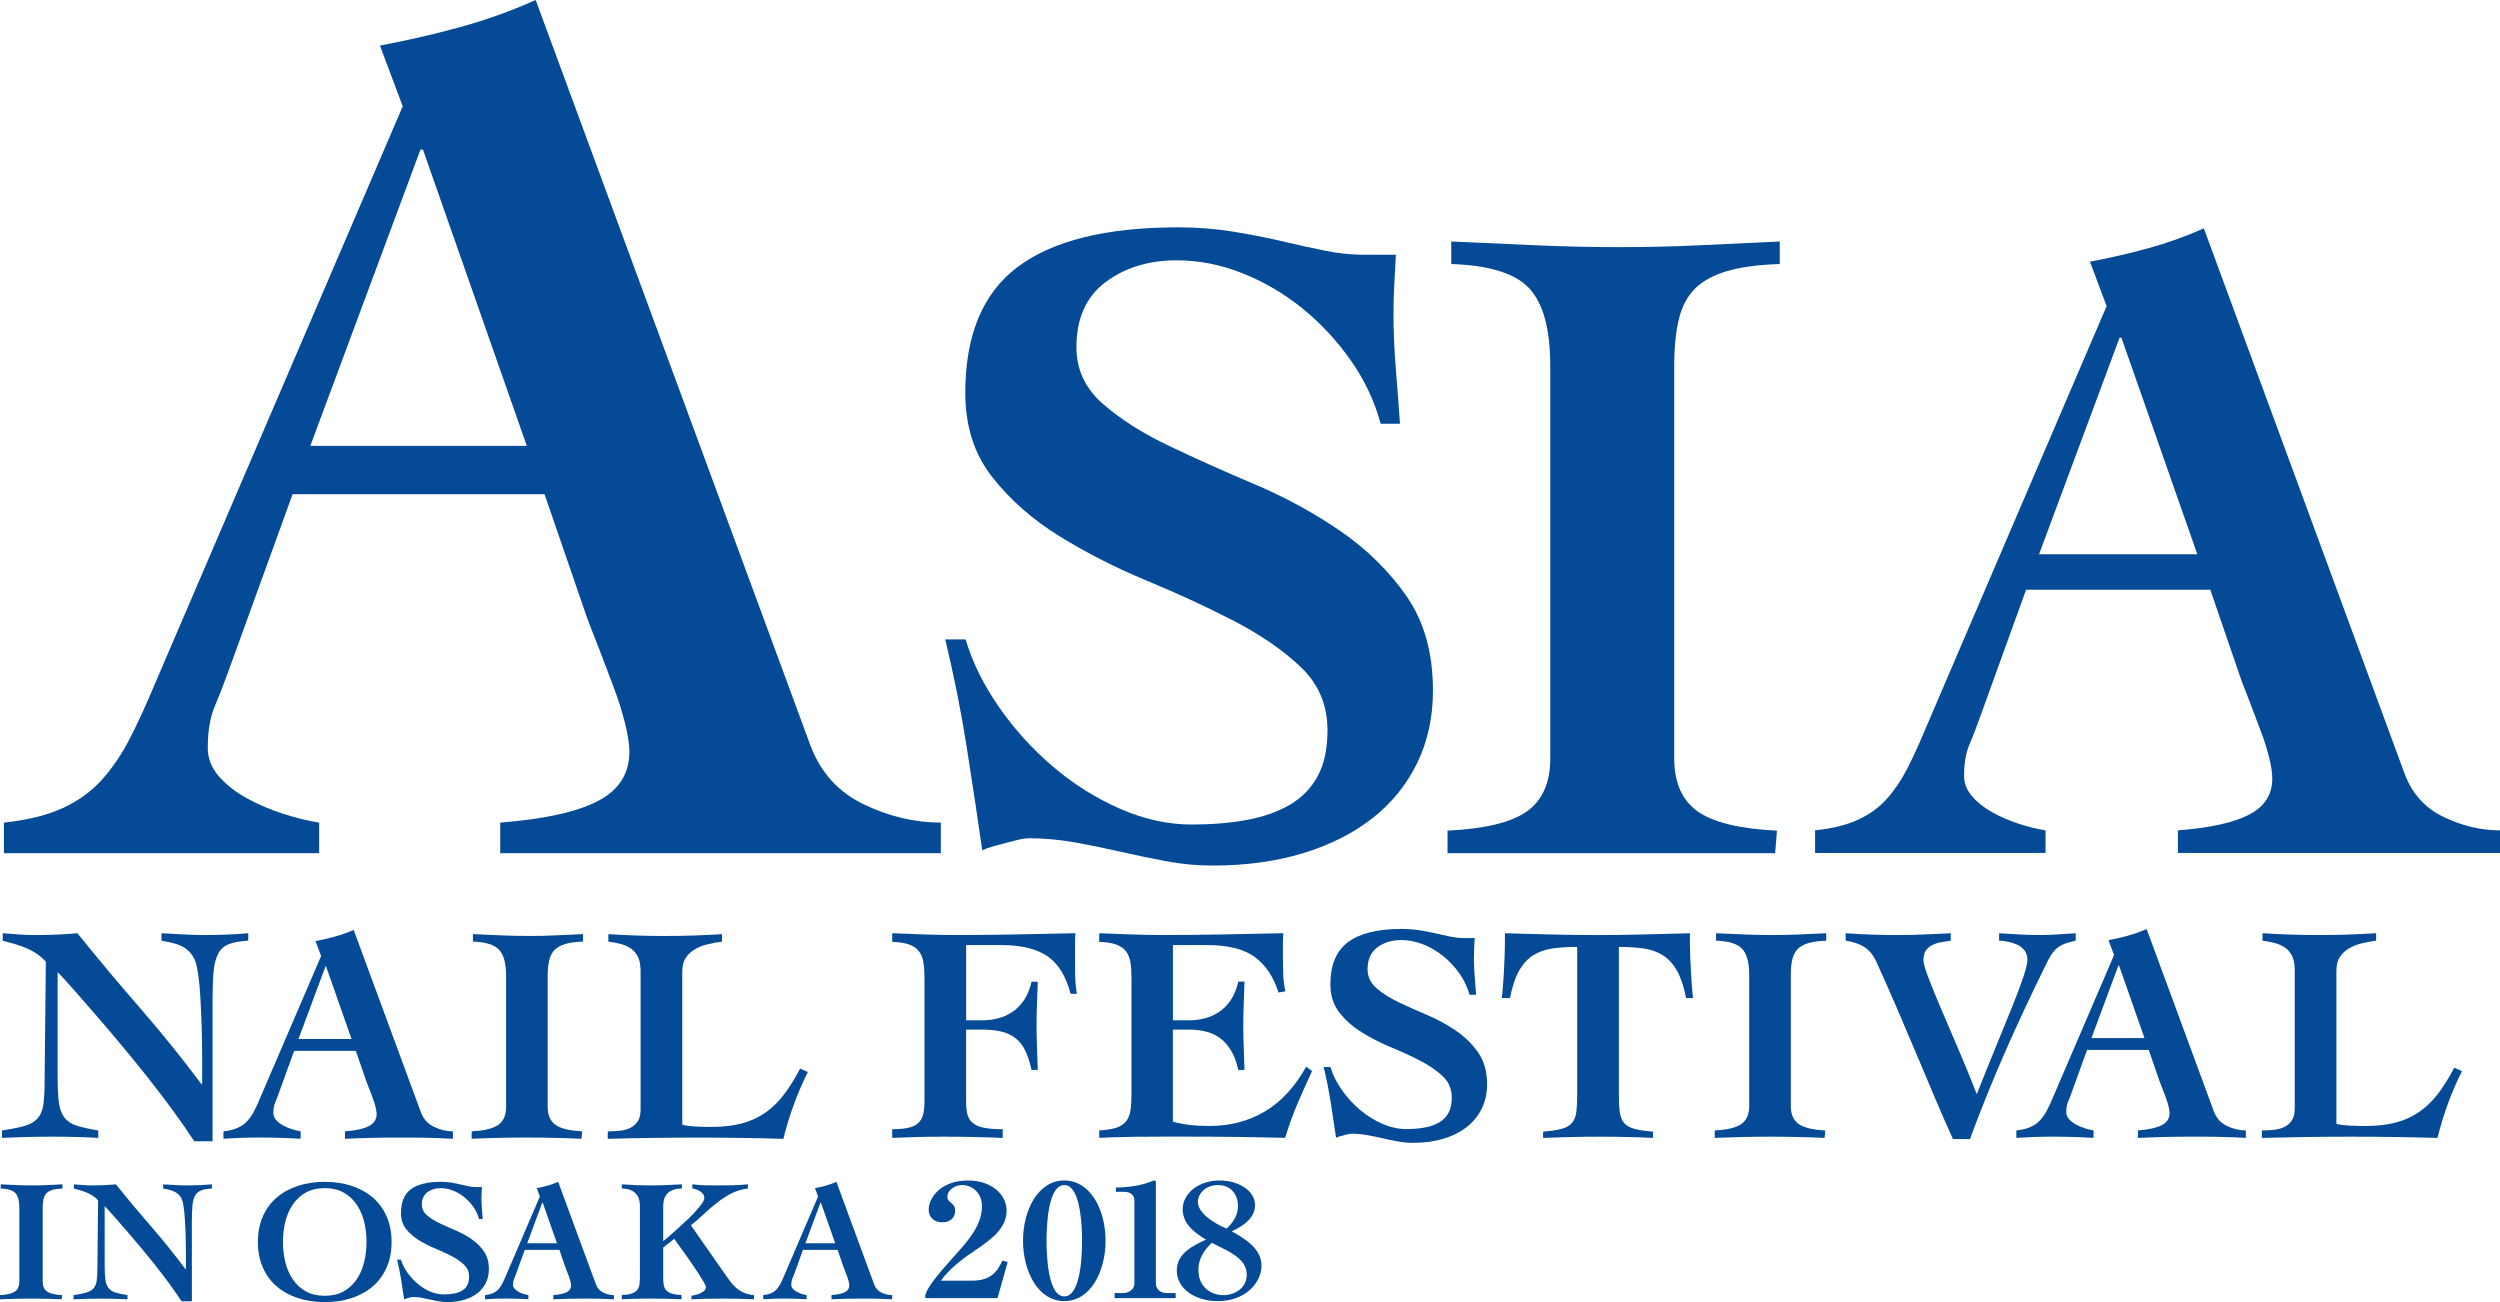 <?xml version="1.0" encoding="utf-8"?>
<!-- Generator: Adobe Illustrator 16.0.3, SVG Export Plug-In . SVG Version: 6.00 Build 0)  -->
<!DOCTYPE svg PUBLIC "-//W3C//DTD SVG 1.1//EN" "http://www.w3.org/Graphics/SVG/1.1/DTD/svg11.dtd">
<svg version="1.1" id="レイヤー_1" xmlns="http://www.w3.org/2000/svg" xmlns:xlink="http://www.w3.org/1999/xlink" x="0px"
	 y="0px" width="138.238px" height="72px" viewBox="0 0 138.238 72" enable-background="new 0 0 138.238 72" xml:space="preserve">
<g>
	<g>
		<g>
			<g>
				<g>
					<path fill="#044A96" d="M51.167,71.606c0.092-0.27,0.226-0.626,1.514-2.052c0.849-0.938,1.617-1.792,1.617-2.853
						c0-0.782-0.583-1.174-1.095-1.174c-0.46,0-0.819,0.331-0.819,0.635c0,0.183,0.092,0.261,0.235,0.374
						c0.143,0.122,0.195,0.208,0.195,0.4c0,0.495-0.389,0.652-0.716,0.652c-0.501,0-0.747-0.34-0.747-0.688
						c0-0.704,0.716-1.625,2.169-1.625c1.31,0,2.139,0.774,2.139,1.669c0,0.957-0.798,1.557-1.72,2.183
						c-0.521,0.348-1.36,0.922-1.913,1.688h1.709c1.084,0,1.422-0.531,1.688-1.104l0.297,0.069l-0.563,2h-3.991V71.606z"/>
				</g>
				<g>
					<path fill="#044A96" d="M58.851,71.945c-1.443,0-2.282-1.625-2.282-3.339c0-1.696,0.829-3.331,2.282-3.331
						c1.432,0,2.281,1.6,2.281,3.331C61.132,70.302,60.303,71.945,58.851,71.945z M59.352,65.841
						c-0.112-0.157-0.256-0.313-0.501-0.313c-0.921,0-0.982,2.331-0.982,3.079c0,0.748,0.061,3.078,0.982,3.078
						c0.921,0,0.982-2.33,0.982-3.078C59.833,68.372,59.833,66.545,59.352,65.841z"/>
				</g>
				<g>
					<path fill="#044A96" d="M61.632,71.78v-0.278h0.461c0.368,0,0.634-0.243,0.634-0.53v-4.583c0-0.313-0.215-0.487-0.573-0.487
						h-0.45v-0.235c0.399-0.008,1.075-0.035,1.77-0.269c0.051-0.018,0.297-0.122,0.358-0.122s0.082,0.044,0.082,0.104v5.591
						c0,0.287,0.214,0.53,0.624,0.53h0.47v0.278H61.632z"/>
				</g>
				<g>
					<path fill="#044A96" d="M67.331,71.945c-1.258,0-2.261-0.696-2.261-1.686c0-0.974,0.931-1.392,1.616-1.713
						c-0.47-0.287-1.289-0.792-1.289-1.67c0-0.888,0.87-1.6,2.046-1.6c1.013,0,1.954,0.539,1.954,1.365
						c0,0.818-0.849,1.235-1.289,1.444c0.706,0.4,1.647,0.938,1.647,1.904C69.756,70.894,68.906,71.945,67.331,71.945z
						 M67.352,65.528c-0.716,0-1.115,0.496-1.115,0.939c0,0.669,1.043,1.226,1.433,1.4l0.153,0.069
						c0.215-0.208,0.634-0.609,0.634-1.261C68.457,66.197,68.18,65.528,67.352,65.528z M67.884,69.164
						c-0.123-0.07-0.736-0.365-0.88-0.443c-0.246,0.243-0.737,0.729-0.737,1.503c0,0.991,0.747,1.392,1.382,1.392
						c0.583,0,1.289-0.357,1.289-1.131C68.938,69.868,68.477,69.494,67.884,69.164z"/>
				</g>
			</g>
			<g>
				<g>
					<path fill="#044A96" d="M0.116,62.507c0.537-0.079,0.96-0.166,1.269-0.257s0.543-0.231,0.703-0.42
						c0.161-0.188,0.263-0.436,0.308-0.744c0.046-0.309,0.07-0.722,0.07-1.236l0.068-6.67c-0.149-0.17-0.317-0.319-0.507-0.444
						c-0.188-0.126-0.385-0.232-0.591-0.317c-0.205-0.085-0.418-0.16-0.635-0.224c-0.217-0.062-0.435-0.123-0.651-0.179v-0.412
						c0.296,0.022,0.596,0.044,0.899,0.067c0.304,0.022,0.604,0.033,0.9,0.033c0.789,0,1.566-0.033,2.331-0.1
						c1.143,1.417,2.302,2.799,3.474,4.147c1.171,1.347,2.299,2.746,3.385,4.197h0.039c0-0.377,0-0.839,0-1.388
						c0-0.559-0.008-1.139-0.027-1.738c-0.017-0.6-0.042-1.183-0.077-1.749c-0.034-0.566-0.085-1.042-0.155-1.43
						c-0.044-0.298-0.123-0.54-0.231-0.728c-0.108-0.188-0.25-0.342-0.419-0.462c-0.171-0.121-0.369-0.211-0.592-0.275
						c-0.222-0.063-0.471-0.117-0.746-0.163v-0.412c0.4,0.022,0.803,0.044,1.209,0.067c0.405,0.022,0.808,0.033,1.206,0.033
						c0.8,0,1.592-0.033,2.381-0.1v0.412c-0.446,0.024-0.799,0.085-1.063,0.188c-0.264,0.103-0.46,0.274-0.591,0.514
						c-0.132,0.24-0.218,0.564-0.259,0.969c-0.04,0.406-0.06,0.923-0.06,1.552v7.87h-1.012c-0.342-0.526-0.731-1.085-1.164-1.68
						c-0.435-0.593-0.888-1.191-1.363-1.79c-0.474-0.6-0.954-1.192-1.439-1.774c-0.485-0.583-0.951-1.132-1.396-1.645
						c-0.446-0.515-0.857-0.986-1.233-1.415c-0.378-0.429-0.698-0.779-0.961-1.054v5.81c0,0.583,0.023,1.049,0.069,1.397
						c0.046,0.348,0.146,0.625,0.3,0.831c0.155,0.206,0.38,0.357,0.679,0.454c0.296,0.096,0.695,0.186,1.199,0.265v0.412
						c-0.423-0.022-0.84-0.039-1.252-0.05c-0.412-0.012-0.83-0.017-1.254-0.017c-0.482,0-0.951,0.005-1.409,0.017
						c-0.458,0.012-0.925,0.028-1.406,0.05V62.507z"/>
				</g>
				<g>
					<path fill="#044A96" d="M12.357,62.558c0.319-0.035,0.585-0.1,0.796-0.197c0.212-0.098,0.389-0.226,0.532-0.386
						c0.143-0.16,0.269-0.346,0.377-0.556c0.109-0.211,0.22-0.453,0.333-0.729l3.362-7.83l-0.31-0.824
						c0.367-0.068,0.726-0.15,1.08-0.248c0.354-0.097,0.697-0.22,1.029-0.368l3.721,10.093c0.137,0.365,0.375,0.63,0.719,0.795
						c0.343,0.166,0.693,0.249,1.048,0.249v0.412c-0.218-0.011-0.464-0.023-0.739-0.035c-0.275-0.01-0.549-0.02-0.823-0.023
						c-0.274-0.007-0.548-0.009-0.823-0.009c-0.262,0-0.502,0-0.719,0c-0.48,0-0.958,0.005-1.432,0.017
						c-0.474,0.011-0.952,0.028-1.432,0.051v-0.412c0.594-0.045,1.034-0.142,1.32-0.29c0.286-0.149,0.43-0.371,0.43-0.668
						c0-0.103-0.02-0.234-0.06-0.395c-0.04-0.159-0.092-0.322-0.155-0.487c-0.063-0.166-0.125-0.332-0.188-0.497
						s-0.118-0.304-0.164-0.419l-0.582-1.694h-3.413l-0.875,2.413c-0.057,0.16-0.116,0.314-0.18,0.461
						c-0.063,0.15-0.094,0.336-0.094,0.564c0,0.138,0.047,0.262,0.145,0.376c0.098,0.115,0.223,0.214,0.377,0.3
						c0.155,0.085,0.321,0.156,0.498,0.214c0.177,0.058,0.34,0.097,0.489,0.12v0.412c-0.366-0.023-0.734-0.04-1.106-0.051
						c-0.371-0.012-0.74-0.017-1.106-0.017c-0.342,0-0.685,0.005-1.028,0.017c-0.344,0.011-0.687,0.028-1.029,0.051V62.558z
						 M19.438,57.451l-1.407-4.013h-0.034l-1.492,4.013H19.438z"/>
				</g>
				<g>
					<path fill="#044A96" d="M26.148,51.653c0.525,0.022,1.045,0.046,1.56,0.067c0.514,0.023,1.036,0.034,1.564,0.034
						c0.502,0,0.999-0.011,1.485-0.034c0.486-0.021,0.981-0.044,1.483-0.067v0.413c-0.389,0.012-0.712,0.054-0.968,0.127
						c-0.258,0.076-0.458,0.184-0.6,0.327c-0.144,0.143-0.242,0.332-0.3,0.565c-0.058,0.235-0.087,0.523-0.087,0.866v7.269
						c0,0.447,0.145,0.771,0.43,0.977c0.285,0.206,0.777,0.325,1.474,0.36l-0.035,0.412c-0.501-0.023-0.999-0.04-1.491-0.051
						c-0.492-0.012-0.989-0.017-1.494-0.017c-0.516,0-1.03,0.005-1.546,0.017c-0.514,0.011-1.028,0.028-1.542,0.051v-0.412
						c0.696-0.035,1.188-0.155,1.475-0.36c0.285-0.207,0.429-0.53,0.429-0.977v-7.269c0-0.675-0.129-1.15-0.386-1.432
						c-0.257-0.279-0.74-0.43-1.449-0.453V51.653z"/>
				</g>
				<g>
					<path fill="#044A96" d="M35.423,53.729c0-0.321-0.043-0.578-0.127-0.771c-0.086-0.194-0.206-0.352-0.361-0.472
						c-0.154-0.118-0.34-0.211-0.558-0.274c-0.217-0.063-0.462-0.111-0.737-0.145v-0.413c1.029,0.067,2.065,0.101,3.107,0.101
						c1.053,0,2.111-0.034,3.174-0.101v0.413c-0.263,0.034-0.525,0.083-0.789,0.145c-0.262,0.063-0.497,0.154-0.702,0.274
						c-0.207,0.121-0.375,0.277-0.506,0.472c-0.132,0.194-0.197,0.451-0.197,0.771v8.464c0.159,0.046,0.383,0.077,0.667,0.095
						c0.286,0.017,0.595,0.025,0.927,0.025c0.639,0,1.2-0.063,1.68-0.188c0.48-0.125,0.914-0.322,1.303-0.59
						c0.389-0.269,0.737-0.606,1.046-1.013c0.308-0.405,0.605-0.883,0.891-1.433l0.429,0.189c-0.298,0.595-0.558,1.197-0.78,1.81
						c-0.223,0.612-0.414,1.24-0.574,1.883c-0.789-0.023-1.58-0.04-2.375-0.051c-0.795-0.012-1.586-0.017-2.374-0.017
						c-0.825,0-1.651,0.005-2.482,0.017c-0.83,0.011-1.657,0.028-2.479,0.051v-0.412c0.229,0,0.451-0.011,0.668-0.035
						c0.217-0.022,0.412-0.076,0.583-0.162c0.171-0.085,0.307-0.208,0.411-0.37c0.103-0.158,0.154-0.375,0.154-0.65V53.729z"/>
				</g>
				<g>
					<path fill="#044A96" d="M53.422,56.42h0.892c0.296,0,0.589-0.036,0.875-0.11c0.286-0.074,0.551-0.193,0.797-0.358
						c0.246-0.166,0.459-0.384,0.643-0.658c0.183-0.273,0.319-0.61,0.411-1.009h0.343c-0.011,0.398-0.025,0.804-0.042,1.213
						c-0.017,0.411-0.025,0.814-0.025,1.212c0,0.412,0.008,0.82,0.025,1.227c0.017,0.405,0.031,0.813,0.042,1.225h-0.345
						c-0.092-0.422-0.206-0.777-0.343-1.063c-0.137-0.286-0.315-0.514-0.533-0.685c-0.215-0.172-0.473-0.294-0.77-0.369
						c-0.297-0.075-0.656-0.113-1.079-0.113h-0.892v3.965c0,0.274,0.021,0.508,0.069,0.703c0.045,0.195,0.14,0.355,0.283,0.481
						c0.144,0.126,0.348,0.217,0.618,0.274c0.269,0.058,0.619,0.085,1.054,0.085v0.479c-0.549-0.022-1.091-0.039-1.63-0.05
						c-0.537-0.012-1.08-0.017-1.632-0.017c-0.48,0-0.956,0.005-1.423,0.017c-0.469,0.012-0.944,0.028-1.424,0.05V62.44
						c0.377,0,0.683-0.028,0.917-0.085c0.235-0.057,0.414-0.148,0.54-0.274c0.126-0.126,0.213-0.286,0.258-0.48
						c0.045-0.195,0.069-0.429,0.069-0.703v-6.862c0-0.318-0.02-0.598-0.061-0.838c-0.039-0.24-0.123-0.441-0.249-0.602
						c-0.124-0.16-0.305-0.282-0.539-0.369c-0.234-0.084-0.547-0.134-0.935-0.146v-0.478c0.582,0.022,1.169,0.044,1.758,0.067
						c0.589,0.022,1.175,0.033,1.76,0.033c1.109,0,2.212-0.011,3.306-0.033c1.093-0.023,2.193-0.044,3.305-0.067
						c-0.016,0.207-0.022,0.412-0.022,0.619c0,0.205,0,0.406,0,0.6c0,0.356,0.002,0.71,0.008,1.066
						c0.006,0.355,0.037,0.71,0.094,1.063h-0.348c-0.25-0.971-0.676-1.663-1.275-2.075c-0.6-0.411-1.459-0.618-2.579-0.618h-1.919
						V56.42z"/>
				</g>
				<g>
					<path fill="#044A96" d="M60.781,62.507c0.389-0.023,0.7-0.072,0.935-0.146c0.234-0.074,0.414-0.188,0.539-0.342
						c0.126-0.156,0.209-0.352,0.25-0.593c0.04-0.239,0.06-0.531,0.06-0.874v-6.517c0-0.318-0.02-0.599-0.06-0.839
						c-0.041-0.239-0.124-0.44-0.25-0.601c-0.125-0.16-0.305-0.282-0.539-0.369c-0.234-0.084-0.545-0.134-0.935-0.146v-0.478
						c0.582,0.022,1.169,0.044,1.757,0.067c0.589,0.022,1.175,0.033,1.758,0.033c1.106,0,2.207-0.011,3.306-0.033
						c1.096-0.023,2.217-0.044,3.359-0.067c-0.015,0.207-0.022,0.415-0.022,0.621s0,0.406,0,0.602c0,0.353,0.005,0.702,0.017,1.046
						c0.012,0.342,0.052,0.656,0.12,0.941l-0.381,0.07c-0.274-0.87-0.711-1.523-1.31-1.963c-0.599-0.439-1.471-0.661-2.612-0.661
						h-1.917v4.161h0.89c0.297,0,0.589-0.036,0.875-0.111c0.285-0.073,0.551-0.194,0.797-0.359c0.245-0.167,0.46-0.385,0.643-0.661
						c0.184-0.274,0.32-0.612,0.41-1.012h0.343c-0.01,0.4-0.026,0.806-0.041,1.218c-0.018,0.41-0.025,0.816-0.025,1.215
						c0,0.411,0.007,0.819,0.025,1.226c0.015,0.405,0.031,0.813,0.041,1.225h-0.345c-0.09-0.422-0.222-0.777-0.393-1.063
						c-0.172-0.286-0.372-0.514-0.601-0.685c-0.228-0.172-0.489-0.294-0.78-0.369c-0.292-0.075-0.608-0.113-0.951-0.113h-0.89v5.091
						c0.274,0.079,0.579,0.138,0.916,0.18c0.338,0.04,0.711,0.059,1.124,0.059c1.12,0,2.132-0.264,3.035-0.795
						c0.903-0.532,1.667-1.358,2.297-2.479l0.326,0.239c-0.285,0.607-0.557,1.213-0.814,1.819c-0.257,0.604-0.482,1.229-0.677,1.873
						c-0.892-0.022-1.778-0.039-2.657-0.05c-0.881-0.012-1.767-0.017-2.659-0.017c-0.546,0-1.077,0-1.59,0
						c-0.5,0-0.966,0.003-1.393,0.008c-0.43,0.005-0.812,0.014-1.148,0.025c-0.338,0.011-0.616,0.021-0.832,0.033V62.507z"/>
				</g>
				<g>
					<path fill="#044A96" d="M93.233,55.19c-0.125-0.641-0.295-1.147-0.506-1.518c-0.211-0.371-0.47-0.655-0.778-0.85
						c-0.31-0.193-0.663-0.318-1.062-0.376c-0.4-0.057-0.857-0.086-1.371-0.086v8.193c0,0.388,0.018,0.705,0.051,0.95
						c0.033,0.246,0.114,0.444,0.24,0.592c0.125,0.148,0.314,0.256,0.566,0.324c0.251,0.068,0.594,0.121,1.027,0.155v0.346
						c-0.479-0.022-0.961-0.039-1.448-0.05c-0.486-0.012-0.975-0.017-1.468-0.017c-0.528,0-1.048,0.005-1.564,0.017
						c-0.514,0.012-1.044,0.028-1.594,0.05v-0.346c0.435-0.034,0.777-0.086,1.03-0.155c0.25-0.067,0.438-0.176,0.564-0.324
						c0.127-0.148,0.206-0.347,0.242-0.592c0.032-0.245,0.049-0.562,0.049-0.95v-8.193c-0.513,0-0.97,0.029-1.37,0.086
						c-0.399,0.058-0.753,0.183-1.062,0.376c-0.309,0.195-0.568,0.479-0.779,0.85c-0.211,0.371-0.38,0.877-0.505,1.518h-0.45
						c0.022-0.218,0.043-0.439,0.061-0.661c0.018-0.223,0.033-0.471,0.051-0.745c0.017-0.275,0.032-0.59,0.043-0.944
						c0.011-0.355,0.017-0.766,0.017-1.236c0.859,0.022,1.704,0.044,2.54,0.067c0.836,0.022,1.675,0.033,2.522,0.033
						c0.857,0,1.715-0.011,2.573-0.033c0.856-0.023,1.722-0.044,2.59-0.067c0,0.471,0.006,0.881,0.017,1.236
						c0.013,0.354,0.027,0.669,0.044,0.944c0.017,0.274,0.032,0.522,0.051,0.745c0.017,0.222,0.037,0.443,0.06,0.661H93.233z"/>
				</g>
				<g>
					<path fill="#044A96" d="M94.886,51.604c0.526,0.022,1.045,0.044,1.561,0.067c0.515,0.022,1.036,0.033,1.563,0.033
						c0.504,0,0.999-0.011,1.485-0.033c0.486-0.023,0.982-0.044,1.485-0.067v0.412c-0.39,0.012-0.713,0.054-0.969,0.128
						c-0.257,0.076-0.457,0.184-0.601,0.327c-0.144,0.143-0.243,0.331-0.3,0.564c-0.058,0.235-0.086,0.524-0.086,0.866v7.27
						c0,0.446,0.143,0.771,0.428,0.977c0.287,0.207,0.778,0.327,1.475,0.36l-0.034,0.412c-0.503-0.022-1-0.039-1.492-0.05
						s-0.988-0.017-1.494-0.017c-0.516,0-1.032,0.005-1.545,0.017c-0.514,0.012-1.03,0.028-1.544,0.05v-0.412
						c0.698-0.034,1.189-0.154,1.475-0.36c0.286-0.205,0.43-0.531,0.43-0.977V53.9c0-0.673-0.131-1.15-0.386-1.431
						c-0.258-0.28-0.74-0.431-1.449-0.455V51.604z"/>
				</g>
				<g>
					<path fill="#044A96" d="M102.055,51.604c0.948,0.067,1.896,0.1,2.846,0.1c0.492,0,0.986-0.011,1.484-0.033
						c0.496-0.023,0.991-0.044,1.482-0.067v0.412c-0.183,0.024-0.365,0.052-0.548,0.085c-0.184,0.035-0.347,0.089-0.489,0.163
						c-0.144,0.074-0.256,0.175-0.342,0.3c-0.087,0.125-0.129,0.303-0.129,0.532c0,0.171,0.09,0.488,0.266,0.952
						c0.178,0.462,0.406,1.026,0.687,1.688c0.279,0.665,0.596,1.403,0.952,2.221c0.353,0.816,0.702,1.665,1.044,2.546
						c0.377-0.961,0.735-1.85,1.073-2.667c0.337-0.817,0.634-1.545,0.891-2.186c0.257-0.64,0.459-1.179,0.609-1.621
						c0.148-0.439,0.223-0.762,0.223-0.967c0-0.206-0.054-0.378-0.164-0.515c-0.107-0.137-0.245-0.243-0.411-0.317
						c-0.167-0.075-0.336-0.129-0.514-0.163c-0.178-0.034-0.334-0.052-0.472-0.052v-0.412c0.365,0.022,0.737,0.044,1.115,0.067
						c0.377,0.022,0.75,0.033,1.113,0.033c0.332,0,0.666-0.011,1.004-0.033c0.337-0.023,0.671-0.044,1.002-0.067v0.412
						c-0.216,0.046-0.405,0.096-0.566,0.154c-0.16,0.058-0.296,0.129-0.41,0.214c-0.115,0.086-0.218,0.192-0.31,0.316
						c-0.091,0.127-0.184,0.281-0.275,0.464c-0.902,1.829-1.704,3.54-2.4,5.134c-0.696,1.595-1.325,3.158-1.886,4.688h-0.941
						c-0.333-0.732-0.666-1.496-1.005-2.297c-0.337-0.8-0.682-1.62-1.036-2.46s-0.715-1.686-1.082-2.536
						c-0.365-0.852-0.737-1.689-1.114-2.513c-0.16-0.353-0.371-0.619-0.634-0.796c-0.264-0.176-0.616-0.3-1.063-0.368V51.604z"/>
				</g>
				<g>
					<path fill="#044A96" d="M111.498,62.507c0.32-0.034,0.586-0.1,0.797-0.197c0.211-0.097,0.388-0.226,0.532-0.387
						c0.143-0.159,0.269-0.345,0.376-0.555c0.108-0.211,0.22-0.454,0.334-0.729l3.361-7.83l-0.309-0.822
						c0.367-0.069,0.726-0.152,1.08-0.249c0.355-0.097,0.697-0.221,1.029-0.368l3.72,10.092c0.138,0.365,0.377,0.632,0.72,0.797
						c0.343,0.165,0.693,0.248,1.046,0.248v0.412c-0.217-0.012-0.463-0.022-0.736-0.033c-0.275-0.011-0.548-0.021-0.825-0.025
						c-0.273-0.005-0.548-0.008-0.822-0.008c-0.264,0-0.503,0-0.72,0c-0.481,0-0.957,0.005-1.432,0.017
						c-0.475,0.012-0.951,0.028-1.432,0.05v-0.412c0.595-0.045,1.034-0.143,1.32-0.291s0.429-0.371,0.429-0.668
						c0-0.102-0.02-0.233-0.06-0.394c-0.039-0.16-0.092-0.321-0.155-0.487c-0.062-0.166-0.124-0.331-0.188-0.496
						c-0.063-0.167-0.116-0.305-0.163-0.42l-0.583-1.694h-3.413l-0.873,2.414c-0.057,0.16-0.117,0.313-0.182,0.462
						c-0.063,0.148-0.094,0.335-0.094,0.564c0,0.137,0.048,0.261,0.147,0.375c0.096,0.115,0.223,0.215,0.376,0.3
						c0.153,0.086,0.32,0.158,0.498,0.214c0.177,0.057,0.34,0.097,0.488,0.12v0.412c-0.366-0.022-0.734-0.039-1.106-0.05
						c-0.371-0.012-0.74-0.017-1.105-0.017c-0.343,0-0.686,0.005-1.029,0.017s-0.686,0.028-1.029,0.05V62.507z M118.579,57.4
						l-1.405-4.012h-0.036l-1.491,4.012H118.579z"/>
				</g>
				<g>
					<path fill="#044A96" d="M126.889,53.678c0-0.32-0.043-0.578-0.128-0.771c-0.087-0.194-0.206-0.352-0.36-0.471
						c-0.155-0.12-0.341-0.211-0.557-0.275c-0.219-0.063-0.464-0.111-0.738-0.146v-0.412c1.029,0.067,2.065,0.1,3.107,0.1
						c1.053,0,2.111-0.033,3.175-0.1v0.412c-0.263,0.034-0.527,0.083-0.789,0.146c-0.263,0.063-0.498,0.155-0.703,0.275
						c-0.206,0.119-0.375,0.277-0.506,0.47c-0.133,0.194-0.197,0.452-0.197,0.771v8.466c0.16,0.045,0.383,0.076,0.669,0.094
						c0.285,0.017,0.593,0.025,0.926,0.025c0.64,0,1.2-0.063,1.679-0.188c0.48-0.125,0.913-0.322,1.303-0.591
						c0.389-0.269,0.737-0.605,1.045-1.01c0.31-0.406,0.607-0.884,0.892-1.432l0.43,0.187c-0.299,0.596-0.559,1.199-0.783,1.81
						c-0.222,0.611-0.414,1.238-0.573,1.882c-0.79-0.022-1.581-0.039-2.375-0.05s-1.587-0.017-2.376-0.017
						c-0.822,0-1.649,0.005-2.479,0.017c-0.831,0.012-1.658,0.028-2.48,0.05v-0.412c0.229,0,0.451-0.012,0.668-0.034
						c0.218-0.022,0.412-0.078,0.583-0.163c0.173-0.086,0.309-0.209,0.413-0.369c0.103-0.16,0.154-0.377,0.154-0.65V53.678z"/>
				</g>
				<g>
					<path fill="#044A96" d="M76.345,23.428c-0.343-1.259-0.899-2.434-1.669-3.522c-0.769-1.09-1.658-2.042-2.665-2.858
						c-1.009-0.816-2.113-1.462-3.308-1.939c-1.199-0.476-2.412-0.715-3.642-0.715c-1.54,0-2.848,0.402-3.925,1.204
						s-1.615,2.005-1.615,3.607c0,1.229,0.487,2.271,1.46,3.123c0.972,0.852,2.193,1.628,3.661,2.327
						c1.467,0.701,3.045,1.409,4.736,2.124c1.691,0.717,3.269,1.578,4.736,2.584c1.468,1.008,2.69,2.209,3.664,3.607
						c0.972,1.401,1.458,3.141,1.458,5.222c0,1.466-0.29,2.797-0.868,3.991c-0.582,1.193-1.398,2.208-2.456,3.043
						c-1.058,0.835-2.336,1.485-3.838,1.946c-1.5,0.46-3.172,0.69-5.014,0.69c-0.854,0-1.707-0.079-2.56-0.238
						c-0.854-0.158-1.699-0.333-2.535-0.525c-0.835-0.192-1.679-0.365-2.532-0.518c-0.853-0.152-1.707-0.23-2.559-0.23
						c-0.136,0-0.315,0.026-0.538,0.077c-0.222,0.051-0.46,0.112-0.717,0.18c-0.254,0.068-0.502,0.137-0.741,0.204
						c-0.239,0.068-0.427,0.137-0.564,0.206c-0.272-1.905-0.562-3.83-0.87-5.775c-0.307-1.945-0.699-3.906-1.177-5.885h1.127
						c0.374,1.263,0.989,2.508,1.842,3.736c0.852,1.228,1.849,2.328,2.993,3.301c1.144,0.972,2.38,1.749,3.71,2.328
						c1.332,0.581,2.645,0.87,3.941,0.87c1.126,0,2.15-0.084,3.071-0.255c0.921-0.17,1.714-0.452,2.38-0.843
						c0.666-0.392,1.178-0.92,1.536-1.585c0.357-0.665,0.537-1.508,0.537-2.53c0-1.397-0.496-2.564-1.485-3.502
						c-0.991-0.938-2.229-1.789-3.715-2.556c-1.485-0.767-3.089-1.507-4.814-2.223c-1.725-0.716-3.331-1.534-4.815-2.454
						c-1.485-0.92-2.723-2.01-3.713-3.271c-0.991-1.261-1.486-2.812-1.486-4.652c0-3.203,0.973-5.53,2.918-6.978
						c1.947-1.447,4.898-2.173,8.859-2.173c1.023,0,2.014,0.076,2.97,0.228c0.955,0.152,1.86,0.328,2.714,0.529
						c0.853,0.201,1.655,0.378,2.405,0.53c0.752,0.151,1.451,0.227,2.101,0.227h1.843c-0.031,0.579-0.061,1.124-0.088,1.634
						c-0.031,0.51-0.045,1.038-0.045,1.583c0,0.987,0.043,2.009,0.127,3.063c0.085,1.057,0.164,2.078,0.231,3.065H76.345z"/>
				</g>
				<g>
					<path fill="#044A96" d="M80.248,13.354c1.568,0.069,3.12,0.138,4.657,0.208c1.534,0.069,3.084,0.104,4.654,0.104
						c1.5,0,2.976-0.035,4.426-0.104c1.45-0.069,2.925-0.139,4.427-0.208v1.246c-1.16,0.034-2.125,0.163-2.893,0.384
						c-0.767,0.222-1.363,0.546-1.79,0.972c-0.427,0.427-0.726,0.991-0.896,1.69c-0.171,0.7-0.256,1.561-0.256,2.584v21.708
						c0,1.331,0.427,2.305,1.28,2.918c0.851,0.615,2.32,0.974,4.4,1.075l-0.101,1.246H80.042v-1.246
						c2.08-0.101,3.547-0.46,4.401-1.075c0.852-0.613,1.28-1.587,1.28-2.918V20.23c0-2.012-0.386-3.438-1.151-4.274
						c-0.769-0.835-2.21-1.289-4.325-1.356V13.354z"/>
				</g>
				<g>
					<path fill="#044A96" d="M100.365,45.914c0.956-0.101,1.749-0.297,2.379-0.588c0.632-0.291,1.161-0.675,1.587-1.152
						c0.427-0.478,0.801-1.033,1.127-1.664c0.324-0.632,0.655-1.357,0.997-2.177l10.031-23.406l-0.921-2.458
						c1.092-0.205,2.167-0.452,3.225-0.742c1.058-0.291,2.081-0.657,3.071-1.102l11.106,30.167c0.409,1.093,1.126,1.886,2.15,2.38
						c1.024,0.495,2.064,0.743,3.122,0.743v1.247h-17.811v-1.247c1.774-0.136,3.088-0.426,3.94-0.87
						c0.853-0.443,1.279-1.109,1.279-1.996c0-0.307-0.058-0.699-0.179-1.177c-0.119-0.478-0.271-0.964-0.46-1.458
						c-0.188-0.495-0.375-0.99-0.563-1.484c-0.188-0.496-0.35-0.914-0.487-1.255l-1.739-5.066h-10.186l-2.609,7.217
						c-0.171,0.477-0.349,0.938-0.538,1.381c-0.187,0.442-0.282,1.007-0.282,1.689c0,0.41,0.145,0.785,0.435,1.125
						c0.291,0.341,0.667,0.641,1.128,0.896c0.459,0.257,0.954,0.47,1.483,0.64c0.529,0.171,1.016,0.29,1.459,0.357v1.247h-12.744
						V45.914z M121.502,30.649l-4.197-11.976h-0.103l-4.453,11.976H121.502z"/>
				</g>
				<g>
					<g>
						<path fill="#044A96" d="M0.217,45.486c1.308-0.139,2.392-0.408,3.255-0.804c0.864-0.397,1.586-0.923,2.17-1.575
							c0.583-0.653,1.096-1.412,1.54-2.275c0.442-0.862,0.898-1.853,1.365-2.975L22.27,5.879L21.009,2.52
							c1.493-0.279,2.962-0.619,4.411-1.014c1.446-0.396,2.846-0.899,4.2-1.506l15.191,41.217c0.56,1.494,1.541,2.578,2.94,3.254
							c1.4,0.676,2.823,1.014,4.271,1.014v1.691H27.66v-1.691c2.427-0.186,4.224-0.583,5.392-1.187
							c1.167-0.605,1.75-1.514,1.75-2.725c0-0.418-0.083-0.954-0.246-1.605c-0.164-0.652-0.374-1.315-0.63-1.99
							c-0.256-0.676-0.513-1.351-0.77-2.026c-0.258-0.675-0.479-1.244-0.666-1.71l-2.38-6.915H16.179l-3.57,9.847
							c-0.234,0.652-0.48,1.281-0.736,1.887c-0.257,0.605-0.384,1.373-0.384,2.305c0,0.559,0.197,1.071,0.593,1.536
							c0.397,0.466,0.912,0.874,1.541,1.223c0.63,0.349,1.308,0.641,2.031,0.873c0.722,0.233,1.388,0.395,1.994,0.489v1.691H0.217
							V45.486z M29.13,24.656L23.389,8.274h-0.14l-6.091,16.381H29.13z"/>
					</g>
				</g>
				<g>
					<path fill="#044A96" d="M0.04,65.489c0.294,0.013,0.586,0.027,0.875,0.04c0.289,0.013,0.581,0.019,0.877,0.019
						c0.281,0,0.559-0.006,0.832-0.019c0.273-0.013,0.551-0.027,0.833-0.04v0.231c-0.218,0.006-0.4,0.03-0.545,0.07
						c-0.144,0.044-0.256,0.104-0.337,0.185c-0.08,0.08-0.136,0.186-0.167,0.318c-0.032,0.131-0.048,0.292-0.048,0.486v4.084
						c0,0.251,0.08,0.435,0.24,0.55c0.162,0.115,0.437,0.183,0.829,0.201l-0.019,0.23c-0.283-0.012-0.562-0.021-0.838-0.028
						c-0.276-0.006-0.555-0.009-0.837-0.009c-0.289,0-0.577,0.003-0.867,0.009C0.578,71.823,0.288,71.832,0,71.844v-0.23
						c0.392-0.019,0.667-0.086,0.829-0.201c0.16-0.115,0.241-0.299,0.241-0.55v-4.084c0-0.378-0.072-0.646-0.217-0.804
						c-0.145-0.158-0.415-0.242-0.813-0.255V65.489z"/>
				</g>
				<g>
					<path fill="#044A96" d="M4.067,71.614c0.301-0.043,0.539-0.092,0.712-0.143c0.174-0.052,0.305-0.131,0.395-0.236
						c0.09-0.107,0.148-0.247,0.173-0.42c0.026-0.172,0.039-0.403,0.039-0.692l0.038-3.747c-0.083-0.096-0.179-0.18-0.284-0.25
						c-0.106-0.071-0.217-0.13-0.333-0.18c-0.115-0.047-0.234-0.087-0.355-0.124c-0.123-0.036-0.245-0.069-0.366-0.102v-0.231
						c0.167,0.013,0.334,0.027,0.504,0.04c0.17,0.013,0.339,0.019,0.506,0.019c0.442,0,0.881-0.019,1.311-0.059
						c0.642,0.797,1.292,1.574,1.952,2.332c0.658,0.759,1.292,1.546,1.901,2.36h0.022c0-0.211,0-0.472,0-0.782
						c0-0.313-0.006-0.64-0.015-0.977s-0.024-0.665-0.043-0.983c-0.019-0.317-0.047-0.587-0.086-0.804
						c-0.026-0.167-0.07-0.304-0.13-0.411c-0.062-0.104-0.14-0.192-0.235-0.259c-0.097-0.068-0.208-0.119-0.333-0.155
						c-0.125-0.036-0.264-0.064-0.419-0.09v-0.231c0.225,0.013,0.45,0.027,0.678,0.04c0.229,0.013,0.455,0.019,0.68,0.019
						c0.449,0,0.896-0.019,1.338-0.059v0.231c-0.25,0.013-0.449,0.047-0.598,0.105c-0.147,0.058-0.257,0.153-0.333,0.289
						c-0.073,0.135-0.122,0.318-0.144,0.544c-0.023,0.228-0.033,0.518-0.033,0.871v4.423h-0.57c-0.191-0.295-0.412-0.61-0.655-0.943
						c-0.245-0.335-0.5-0.67-0.767-1.008c-0.266-0.336-0.537-0.668-0.81-0.996c-0.273-0.328-0.535-0.637-0.786-0.925
						c-0.25-0.289-0.481-0.555-0.693-0.794c-0.212-0.242-0.391-0.439-0.541-0.592v3.265c0,0.328,0.014,0.589,0.04,0.786
						c0.024,0.196,0.08,0.351,0.167,0.466c0.088,0.116,0.214,0.202,0.381,0.255c0.166,0.055,0.391,0.106,0.675,0.149v0.23
						c-0.238-0.012-0.473-0.021-0.704-0.028c-0.232-0.006-0.465-0.009-0.702-0.009c-0.269,0-0.532,0.003-0.789,0.009
						c-0.258,0.006-0.52,0.016-0.789,0.028V71.614z"/>
				</g>
				<g>
					<path fill="#044A96" d="M19.454,65.577c0.452,0.15,0.841,0.368,1.169,0.65c0.327,0.284,0.581,0.632,0.76,1.045
						c0.179,0.415,0.27,0.882,0.27,1.402c0,0.521-0.091,0.989-0.27,1.403c-0.18,0.413-0.434,0.763-0.76,1.045
						c-0.329,0.283-0.717,0.5-1.169,0.651C19,71.925,18.501,72,17.956,72c-0.544,0-1.044-0.075-1.497-0.226
						c-0.452-0.151-0.842-0.369-1.169-0.651c-0.328-0.282-0.58-0.632-0.76-1.045c-0.18-0.415-0.27-0.882-0.27-1.403
						c0-0.52,0.09-0.988,0.27-1.402c0.18-0.414,0.432-0.762,0.76-1.045c0.327-0.282,0.717-0.5,1.169-0.65
						c0.453-0.151,0.953-0.228,1.497-0.228C18.501,65.349,19,65.426,19.454,65.577z M16.92,65.938
						c-0.291,0.161-0.532,0.379-0.72,0.656c-0.191,0.275-0.331,0.593-0.42,0.948c-0.089,0.357-0.134,0.734-0.134,1.132
						c0,0.393,0.045,0.768,0.134,1.128c0.089,0.359,0.229,0.676,0.42,0.953c0.188,0.276,0.43,0.495,0.72,0.656
						c0.293,0.161,0.638,0.24,1.036,0.24c0.398,0,0.744-0.079,1.036-0.24c0.291-0.161,0.532-0.38,0.721-0.656
						c0.19-0.277,0.33-0.594,0.42-0.953c0.09-0.36,0.134-0.735,0.134-1.128c0-0.398-0.044-0.775-0.134-1.132
						c-0.09-0.354-0.23-0.672-0.42-0.948c-0.188-0.277-0.43-0.495-0.721-0.656c-0.292-0.162-0.638-0.24-1.036-0.24
						C17.559,65.698,17.214,65.777,16.92,65.938z"/>
				</g>
				<g>
					<path fill="#044A96" d="M26.489,67.405c-0.066-0.239-0.168-0.459-0.313-0.666c-0.145-0.205-0.312-0.386-0.501-0.54
						c-0.19-0.155-0.396-0.276-0.623-0.366c-0.224-0.09-0.452-0.135-0.684-0.135c-0.289,0-0.535,0.076-0.738,0.226
						c-0.202,0.151-0.304,0.377-0.304,0.68c0,0.23,0.092,0.427,0.275,0.587c0.182,0.162,0.411,0.307,0.689,0.439
						c0.275,0.132,0.573,0.266,0.89,0.4c0.317,0.134,0.614,0.297,0.891,0.485c0.275,0.19,0.505,0.417,0.688,0.68
						c0.182,0.263,0.273,0.591,0.273,0.983c0,0.276-0.054,0.527-0.162,0.751c-0.109,0.223-0.263,0.416-0.463,0.574
						c-0.197,0.157-0.439,0.279-0.721,0.365C25.404,71.956,25.088,72,24.743,72c-0.16,0-0.321-0.014-0.482-0.044
						c-0.161-0.029-0.32-0.062-0.478-0.096c-0.157-0.036-0.316-0.066-0.477-0.098c-0.159-0.029-0.319-0.044-0.481-0.044
						c-0.026,0-0.06,0.006-0.101,0.015c-0.042,0.01-0.086,0.021-0.135,0.034c-0.047,0.014-0.094,0.026-0.139,0.04
						c-0.044,0.011-0.08,0.025-0.105,0.038c-0.053-0.358-0.107-0.72-0.164-1.086c-0.059-0.366-0.133-0.735-0.222-1.108h0.211
						c0.071,0.238,0.185,0.472,0.347,0.703c0.161,0.23,0.348,0.438,0.563,0.621c0.215,0.185,0.449,0.329,0.699,0.44
						c0.249,0.107,0.497,0.161,0.741,0.161c0.212,0,0.406-0.015,0.579-0.047c0.173-0.033,0.322-0.086,0.448-0.159
						c0.126-0.074,0.222-0.174,0.29-0.299c0.066-0.125,0.101-0.285,0.101-0.478c0-0.263-0.093-0.483-0.28-0.66
						c-0.185-0.176-0.418-0.337-0.697-0.482c-0.279-0.145-0.582-0.284-0.906-0.418c-0.325-0.135-0.626-0.29-0.905-0.463
						c-0.28-0.174-0.512-0.378-0.7-0.617c-0.186-0.238-0.278-0.53-0.278-0.878c0-0.603,0.183-1.042,0.549-1.315
						c0.366-0.272,0.921-0.411,1.666-0.411c0.191,0,0.379,0.016,0.557,0.044c0.181,0.029,0.351,0.063,0.511,0.102
						c0.161,0.038,0.312,0.071,0.453,0.102c0.141,0.028,0.273,0.042,0.394,0.042h0.348c-0.006,0.11-0.013,0.213-0.018,0.31
						c-0.007,0.096-0.01,0.195-0.01,0.299c0,0.186,0.008,0.378,0.024,0.578c0.016,0.2,0.031,0.392,0.043,0.58H26.489z"/>
				</g>
				<g>
					<path fill="#044A96" d="M26.819,71.614c0.179-0.019,0.327-0.056,0.447-0.109c0.118-0.056,0.218-0.127,0.298-0.217
						c0.08-0.091,0.151-0.196,0.213-0.313c0.061-0.119,0.123-0.256,0.187-0.41l1.889-4.405l-0.174-0.463
						c0.206-0.037,0.408-0.083,0.606-0.138c0.2-0.056,0.393-0.125,0.579-0.209l2.091,5.678c0.078,0.205,0.213,0.354,0.404,0.448
						c0.194,0.092,0.389,0.138,0.588,0.138v0.23c-0.122-0.007-0.26-0.012-0.414-0.017c-0.154-0.007-0.309-0.012-0.463-0.015
						c-0.153-0.003-0.308-0.005-0.462-0.005c-0.147,0-0.282,0-0.405,0c-0.27,0-0.538,0.003-0.804,0.009
						c-0.268,0.006-0.535,0.016-0.804,0.028v-0.23c0.333-0.026,0.581-0.08,0.742-0.162c0.159-0.083,0.24-0.21,0.24-0.377
						c0-0.057-0.012-0.131-0.034-0.222c-0.023-0.089-0.051-0.18-0.087-0.274c-0.034-0.092-0.071-0.186-0.106-0.278
						c-0.035-0.093-0.065-0.172-0.091-0.238l-0.327-0.952h-1.916l-0.492,1.358c-0.033,0.09-0.067,0.176-0.102,0.258
						c-0.036,0.084-0.053,0.19-0.053,0.319c0,0.076,0.026,0.146,0.082,0.211c0.055,0.064,0.125,0.12,0.212,0.169
						c0.086,0.047,0.179,0.088,0.28,0.119c0.099,0.032,0.19,0.054,0.275,0.066v0.23c-0.207-0.012-0.415-0.021-0.622-0.028
						c-0.209-0.006-0.416-0.009-0.621-0.009c-0.194,0-0.387,0.003-0.578,0.009c-0.193,0.006-0.386,0.016-0.577,0.028V71.614z
						 M30.797,68.747l-0.789-2.253h-0.021l-0.836,2.253H30.797z"/>
				</g>
				<g>
					<path fill="#044A96" d="M35.384,66.684c0-0.128-0.016-0.251-0.047-0.368c-0.033-0.115-0.087-0.216-0.165-0.302
						c-0.077-0.086-0.18-0.158-0.309-0.211c-0.128-0.055-0.288-0.083-0.48-0.083v-0.231c0.532,0.04,1.059,0.059,1.579,0.059
						c0.288,0,0.578-0.006,0.871-0.019c0.292-0.013,0.584-0.027,0.872-0.04v0.231c-0.206,0-0.375,0.027-0.507,0.083
						c-0.132,0.054-0.235,0.125-0.313,0.211c-0.077,0.086-0.131,0.187-0.165,0.303c-0.032,0.115-0.047,0.238-0.047,0.366v1.946
						c0.05-0.039,0.143-0.114,0.274-0.226c0.132-0.113,0.281-0.245,0.448-0.395c0.167-0.15,0.343-0.312,0.525-0.483
						c0.185-0.169,0.35-0.335,0.5-0.5c0.151-0.164,0.277-0.314,0.377-0.452c0.099-0.139,0.15-0.25,0.15-0.333
						c0-0.077-0.024-0.146-0.068-0.208c-0.045-0.062-0.102-0.113-0.168-0.159c-0.068-0.045-0.14-0.081-0.217-0.107
						c-0.078-0.024-0.148-0.041-0.211-0.047v-0.231c0.25,0.033,0.5,0.05,0.75,0.055c0.251,0.002,0.504,0.004,0.761,0.004
						c0.27,0,0.531-0.003,0.781-0.009c0.251-0.007,0.51-0.023,0.779-0.05v0.231c-0.327,0.039-0.63,0.13-0.91,0.273
						c-0.279,0.144-0.544,0.315-0.795,0.511c-0.25,0.195-0.493,0.405-0.728,0.626c-0.233,0.222-0.472,0.428-0.717,0.622l1.975,2.832
						c0.103,0.148,0.205,0.281,0.303,0.401c0.099,0.118,0.208,0.22,0.324,0.308c0.115,0.086,0.243,0.156,0.385,0.212
						c0.141,0.054,0.309,0.091,0.501,0.109v0.23c-0.289-0.012-0.581-0.021-0.871-0.028c-0.292-0.006-0.583-0.009-0.873-0.009
						c-0.288,0-0.574,0.003-0.857,0.009c-0.282,0.006-0.567,0.016-0.857,0.028v-0.192c0.052-0.012,0.123-0.029,0.212-0.046
						c0.09-0.019,0.179-0.049,0.266-0.087c0.086-0.039,0.161-0.085,0.226-0.14c0.063-0.055,0.096-0.123,0.096-0.207
						c0-0.046-0.037-0.134-0.111-0.267c-0.073-0.13-0.169-0.283-0.284-0.462c-0.114-0.175-0.241-0.364-0.38-0.567
						c-0.139-0.202-0.274-0.394-0.405-0.578c-0.132-0.184-0.25-0.346-0.352-0.488c-0.103-0.141-0.177-0.244-0.222-0.308
						l-0.606,0.482v1.647c0,0.153,0.009,0.291,0.028,0.411c0.019,0.118,0.063,0.218,0.131,0.297
						c0.067,0.081,0.168,0.144,0.303,0.188c0.135,0.046,0.319,0.074,0.55,0.086v0.23c-0.295-0.012-0.589-0.021-0.876-0.028
						c-0.29-0.006-0.579-0.009-0.867-0.009c-0.264,0-0.523,0.003-0.779,0.009c-0.257,0.006-0.518,0.016-0.78,0.028v-0.23
						c0.231-0.012,0.413-0.04,0.544-0.086c0.131-0.044,0.231-0.107,0.299-0.188c0.067-0.08,0.111-0.179,0.129-0.297
						c0.019-0.12,0.029-0.258,0.029-0.411V66.684z"/>
				</g>
				<g>
					<path fill="#044A96" d="M42.202,71.614c0.181-0.019,0.33-0.056,0.449-0.109c0.119-0.056,0.218-0.127,0.298-0.217
						c0.08-0.091,0.152-0.196,0.212-0.313c0.061-0.119,0.124-0.256,0.188-0.41l1.888-4.405l-0.173-0.463
						c0.205-0.037,0.407-0.083,0.605-0.138c0.201-0.056,0.394-0.125,0.58-0.209l2.09,5.678c0.077,0.205,0.212,0.354,0.404,0.448
						c0.193,0.092,0.389,0.138,0.589,0.138v0.23c-0.123-0.007-0.262-0.012-0.415-0.017c-0.154-0.007-0.31-0.012-0.462-0.015
						c-0.154-0.003-0.31-0.005-0.463-0.005c-0.147,0-0.282,0-0.403,0c-0.271,0-0.539,0.003-0.806,0.009
						c-0.266,0.006-0.534,0.016-0.805,0.028v-0.23c0.333-0.026,0.582-0.08,0.743-0.162c0.16-0.083,0.24-0.21,0.24-0.377
						c0-0.057-0.01-0.131-0.034-0.222c-0.021-0.089-0.051-0.18-0.086-0.274c-0.035-0.092-0.07-0.186-0.106-0.278
						c-0.034-0.093-0.066-0.172-0.091-0.238l-0.327-0.952H44.4l-0.492,1.358c-0.033,0.09-0.066,0.176-0.102,0.258
						c-0.035,0.084-0.052,0.19-0.052,0.319c0,0.076,0.026,0.146,0.081,0.211c0.056,0.064,0.126,0.12,0.214,0.169
						c0.085,0.047,0.178,0.088,0.278,0.119c0.1,0.032,0.191,0.054,0.275,0.066v0.23c-0.206-0.012-0.413-0.021-0.622-0.028
						c-0.208-0.006-0.416-0.009-0.622-0.009c-0.191,0-0.386,0.003-0.578,0.009c-0.193,0.006-0.384,0.016-0.578,0.028V71.614z
						 M46.182,68.747l-0.791-2.253h-0.019l-0.839,2.253H46.182z"/>
				</g>
			</g>
		</g>
		<g>
			<path fill="#044A96" d="M81.259,55.009c-0.115-0.422-0.301-0.815-0.559-1.181c-0.257-0.364-0.556-0.684-0.894-0.958
				c-0.338-0.273-0.708-0.49-1.109-0.649c-0.402-0.16-0.808-0.24-1.22-0.24c-0.516,0-0.954,0.134-1.315,0.403
				c-0.361,0.268-0.542,0.671-0.542,1.208c0,0.412,0.163,0.761,0.49,1.046c0.325,0.285,0.734,0.546,1.227,0.78
				c0.491,0.235,1.021,0.472,1.587,0.711c0.567,0.241,1.096,0.529,1.587,0.866c0.492,0.337,0.902,0.74,1.228,1.209
				c0.326,0.469,0.489,1.052,0.489,1.75c0,0.491-0.097,0.937-0.291,1.337c-0.195,0.4-0.469,0.74-0.823,1.02
				c-0.354,0.28-0.783,0.498-1.286,0.652c-0.503,0.153-1.063,0.231-1.68,0.231c-0.286,0-0.572-0.026-0.857-0.08
				c-0.287-0.052-0.57-0.111-0.85-0.176c-0.279-0.064-0.563-0.122-0.848-0.173c-0.287-0.051-0.573-0.077-0.858-0.077
				c-0.045,0-0.105,0.008-0.18,0.025c-0.074,0.017-0.154,0.038-0.24,0.06c-0.085,0.023-0.168,0.046-0.248,0.068
				c-0.081,0.023-0.143,0.046-0.189,0.069c-0.091-0.638-0.189-1.283-0.292-1.936c-0.103-0.651-0.234-1.309-0.395-1.972h0.377
				c0.125,0.424,0.332,0.841,0.618,1.252c0.285,0.411,0.62,0.78,1.003,1.106c0.384,0.325,0.798,0.586,1.244,0.78
				c0.446,0.194,0.887,0.292,1.32,0.292c0.378,0,0.721-0.029,1.03-0.085c0.309-0.058,0.574-0.152,0.797-0.283
				c0.224-0.131,0.396-0.308,0.516-0.53c0.12-0.223,0.18-0.506,0.18-0.848c0-0.469-0.166-0.86-0.498-1.174
				c-0.332-0.315-0.747-0.6-1.245-0.857c-0.497-0.257-1.035-0.505-1.613-0.745c-0.578-0.24-1.116-0.514-1.614-0.822
				c-0.498-0.309-0.913-0.674-1.244-1.097c-0.332-0.423-0.498-0.942-0.498-1.56c0-1.073,0.326-1.853,0.978-2.338
				c0.652-0.485,1.642-0.728,2.969-0.728c0.343,0,0.675,0.026,0.995,0.076c0.32,0.051,0.624,0.11,0.91,0.177
				c0.285,0.068,0.555,0.127,0.807,0.178c0.251,0.05,0.486,0.076,0.704,0.076h0.617c-0.01,0.194-0.02,0.377-0.029,0.548
				c-0.01,0.171-0.015,0.348-0.015,0.531c0,0.331,0.014,0.673,0.042,1.026c0.029,0.354,0.055,0.696,0.078,1.027H81.259z"/>
		</g>
	</g>
</g>
</svg>
